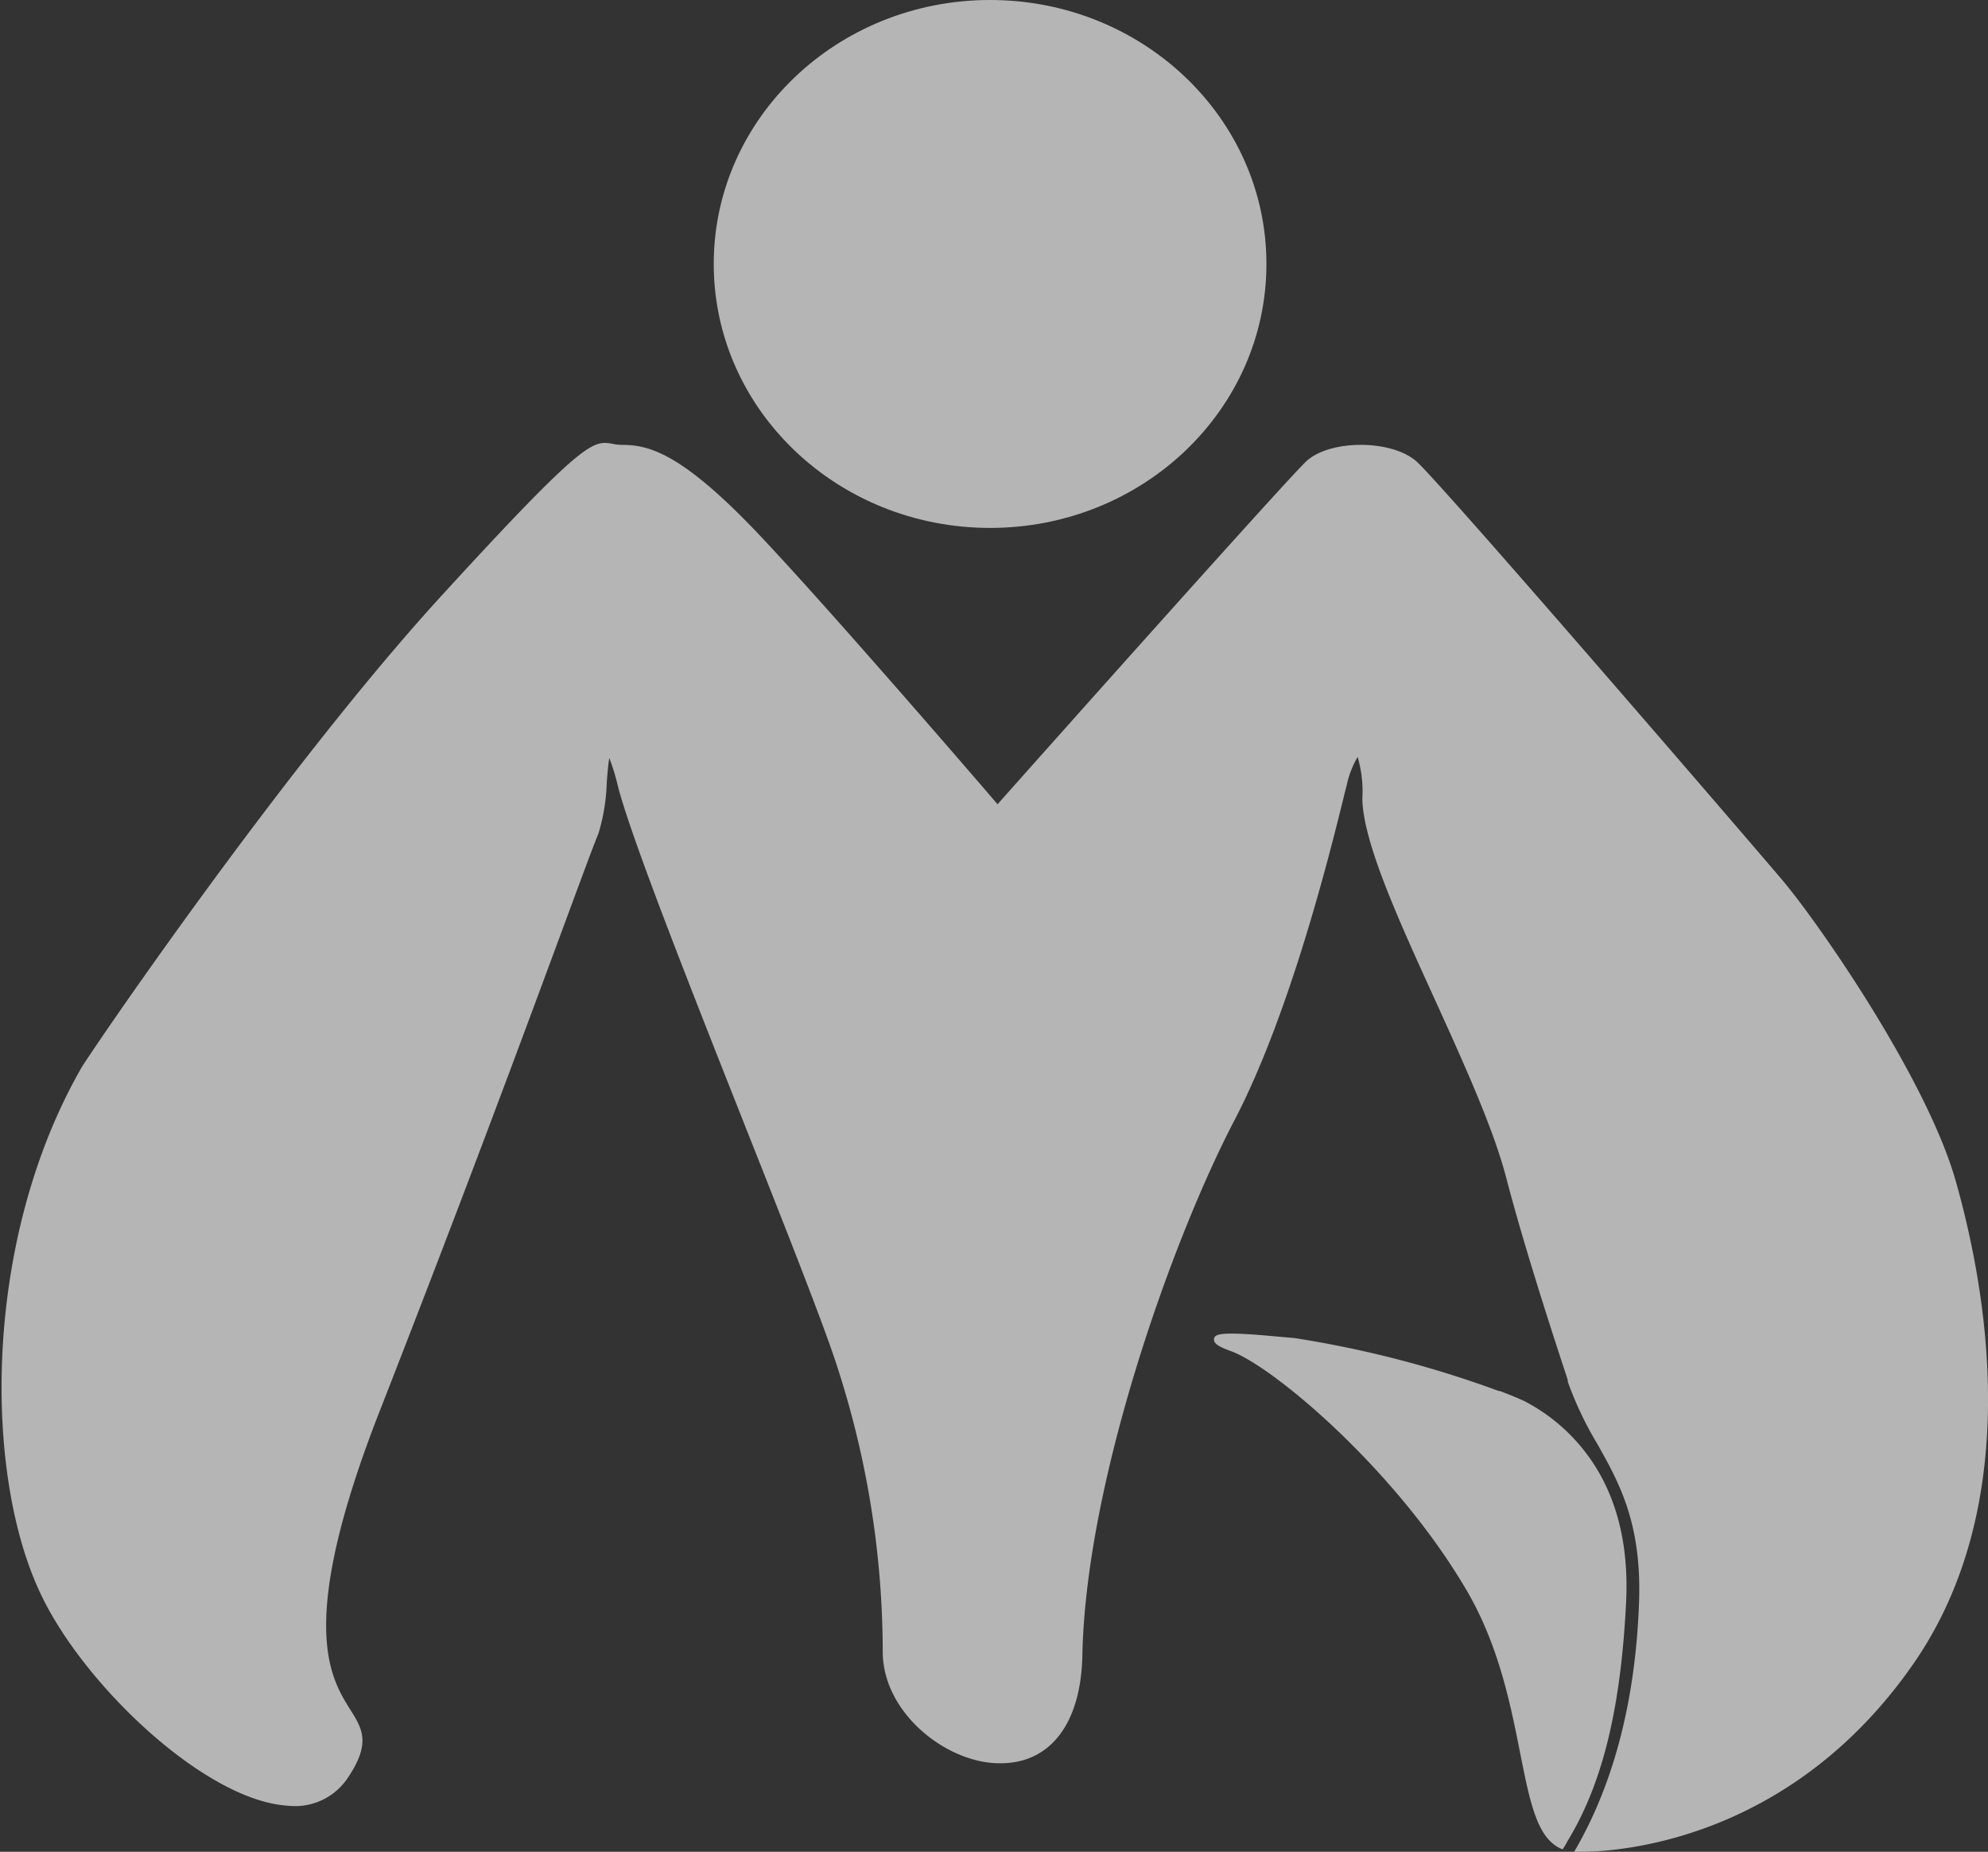 <?xml version="1.0" encoding="UTF-8"?> <svg xmlns="http://www.w3.org/2000/svg" viewBox="0 0 170.21 158.55"><rect x="0" y="0" width="170.21" height="158.55" fill="#333333" stroke="none"/><defs><style>.cls-1{opacity:0.64;}.cls-2{fill:#fff;}</style></defs><g id="Capa_2" data-name="Capa 2"><g id="Capa_1-2" data-name="Capa 1"><g class="cls-1"><ellipse class="cls-2" cx="84.77" cy="22.6" rx="23.66" ry="22.6"></ellipse><path class="cls-2" d="M139.22,137.28c-.46,9-2,15.44-5.05,20.42a6,6,0,0,1-.38.64,2.62,2.62,0,0,1-.64-.34c-1.67-1.16-2.24-4.12-3-7.92-.81-4.09-1.81-9.18-4.57-13.9-6-10.26-16.44-19.08-20.12-20.47-1.1-.4-1.61-.68-1.51-1.12s.91-.58,5.57-.14l1.28.11a91.07,91.07,0,0,1,17.53,4.54h0l.1,0c.69.27,1.36.54,2,.82l0,0a15.58,15.58,0,0,1,4,2.92C137.17,125.6,139.6,130.06,139.22,137.28Z"></path><path class="cls-2" d="M130.48,120c-.64-.28-1.31-.55-2-.82A12,12,0,0,1,130.48,120Z"></path><path class="cls-2" d="M163.79,142.5c-10.28,14.77-24.53,16-28.21,16.05h-.81c.14-.23.27-.45.4-.69,3.12-5.62,4.86-12.53,5.16-20.59.26-6.8-1.68-10.29-3.58-13.66l0,0a30,30,0,0,1-2.52-5.31l0-.15h0c-1.67-5.06-3.89-12-5.29-17.39-1.12-4.25-3.66-9.83-6.11-15.23-3.14-6.88-6.09-13.37-6.19-17.1a10.49,10.49,0,0,0-.4-3.62,8,8,0,0,0-.94,2.44c-.07.26-.18.69-.32,1.27-1.12,4.53-4.54,18.32-9.31,27.44-5.22,10-12.7,30.77-13,45.79-.12,5.79-2.72,9.22-7,9.22h-.09c-4.53,0-10-4.31-10-9.54a79.3,79.3,0,0,0-4.06-24.91c-1.13-3.43-4.26-11.37-7.59-19.77-4.59-11.61-9.8-24.76-11-29.34a19.57,19.57,0,0,0-.76-2.51c-.1.5-.16,1.35-.22,2.07a16.6,16.6,0,0,1-.72,4.42c-.36.85-1.33,3.47-2.93,7.8-3.12,8.43-8.33,22.55-15.78,41.6-7.13,18.2-4.27,22.79-2.56,25.54,1.06,1.68,1.82,2.89-.15,5.84a5.43,5.43,0,0,1-5.21,2.43c-7-.46-17.25-10.16-21-17.89-5-10.15-5.16-30.32,3.31-45.18C7,91.18,24.27,65.74,38,50.79,50.08,37.6,50.77,37.71,52.45,38a4.16,4.16,0,0,0,.74.09h.05c2.32,0,5.19.66,12.17,8.13,6.18,6.59,18.08,20.4,20,22.64,2.83-3.19,24.63-27.67,26.42-29.35,2-1.89,7.31-1.9,9.45,0s28.32,32.3,31.31,35.83c3.23,3.83,12.41,17.11,14.86,25.79C170.17,110.72,173.31,128.84,163.79,142.5Z"></path></g></g></g></svg> 